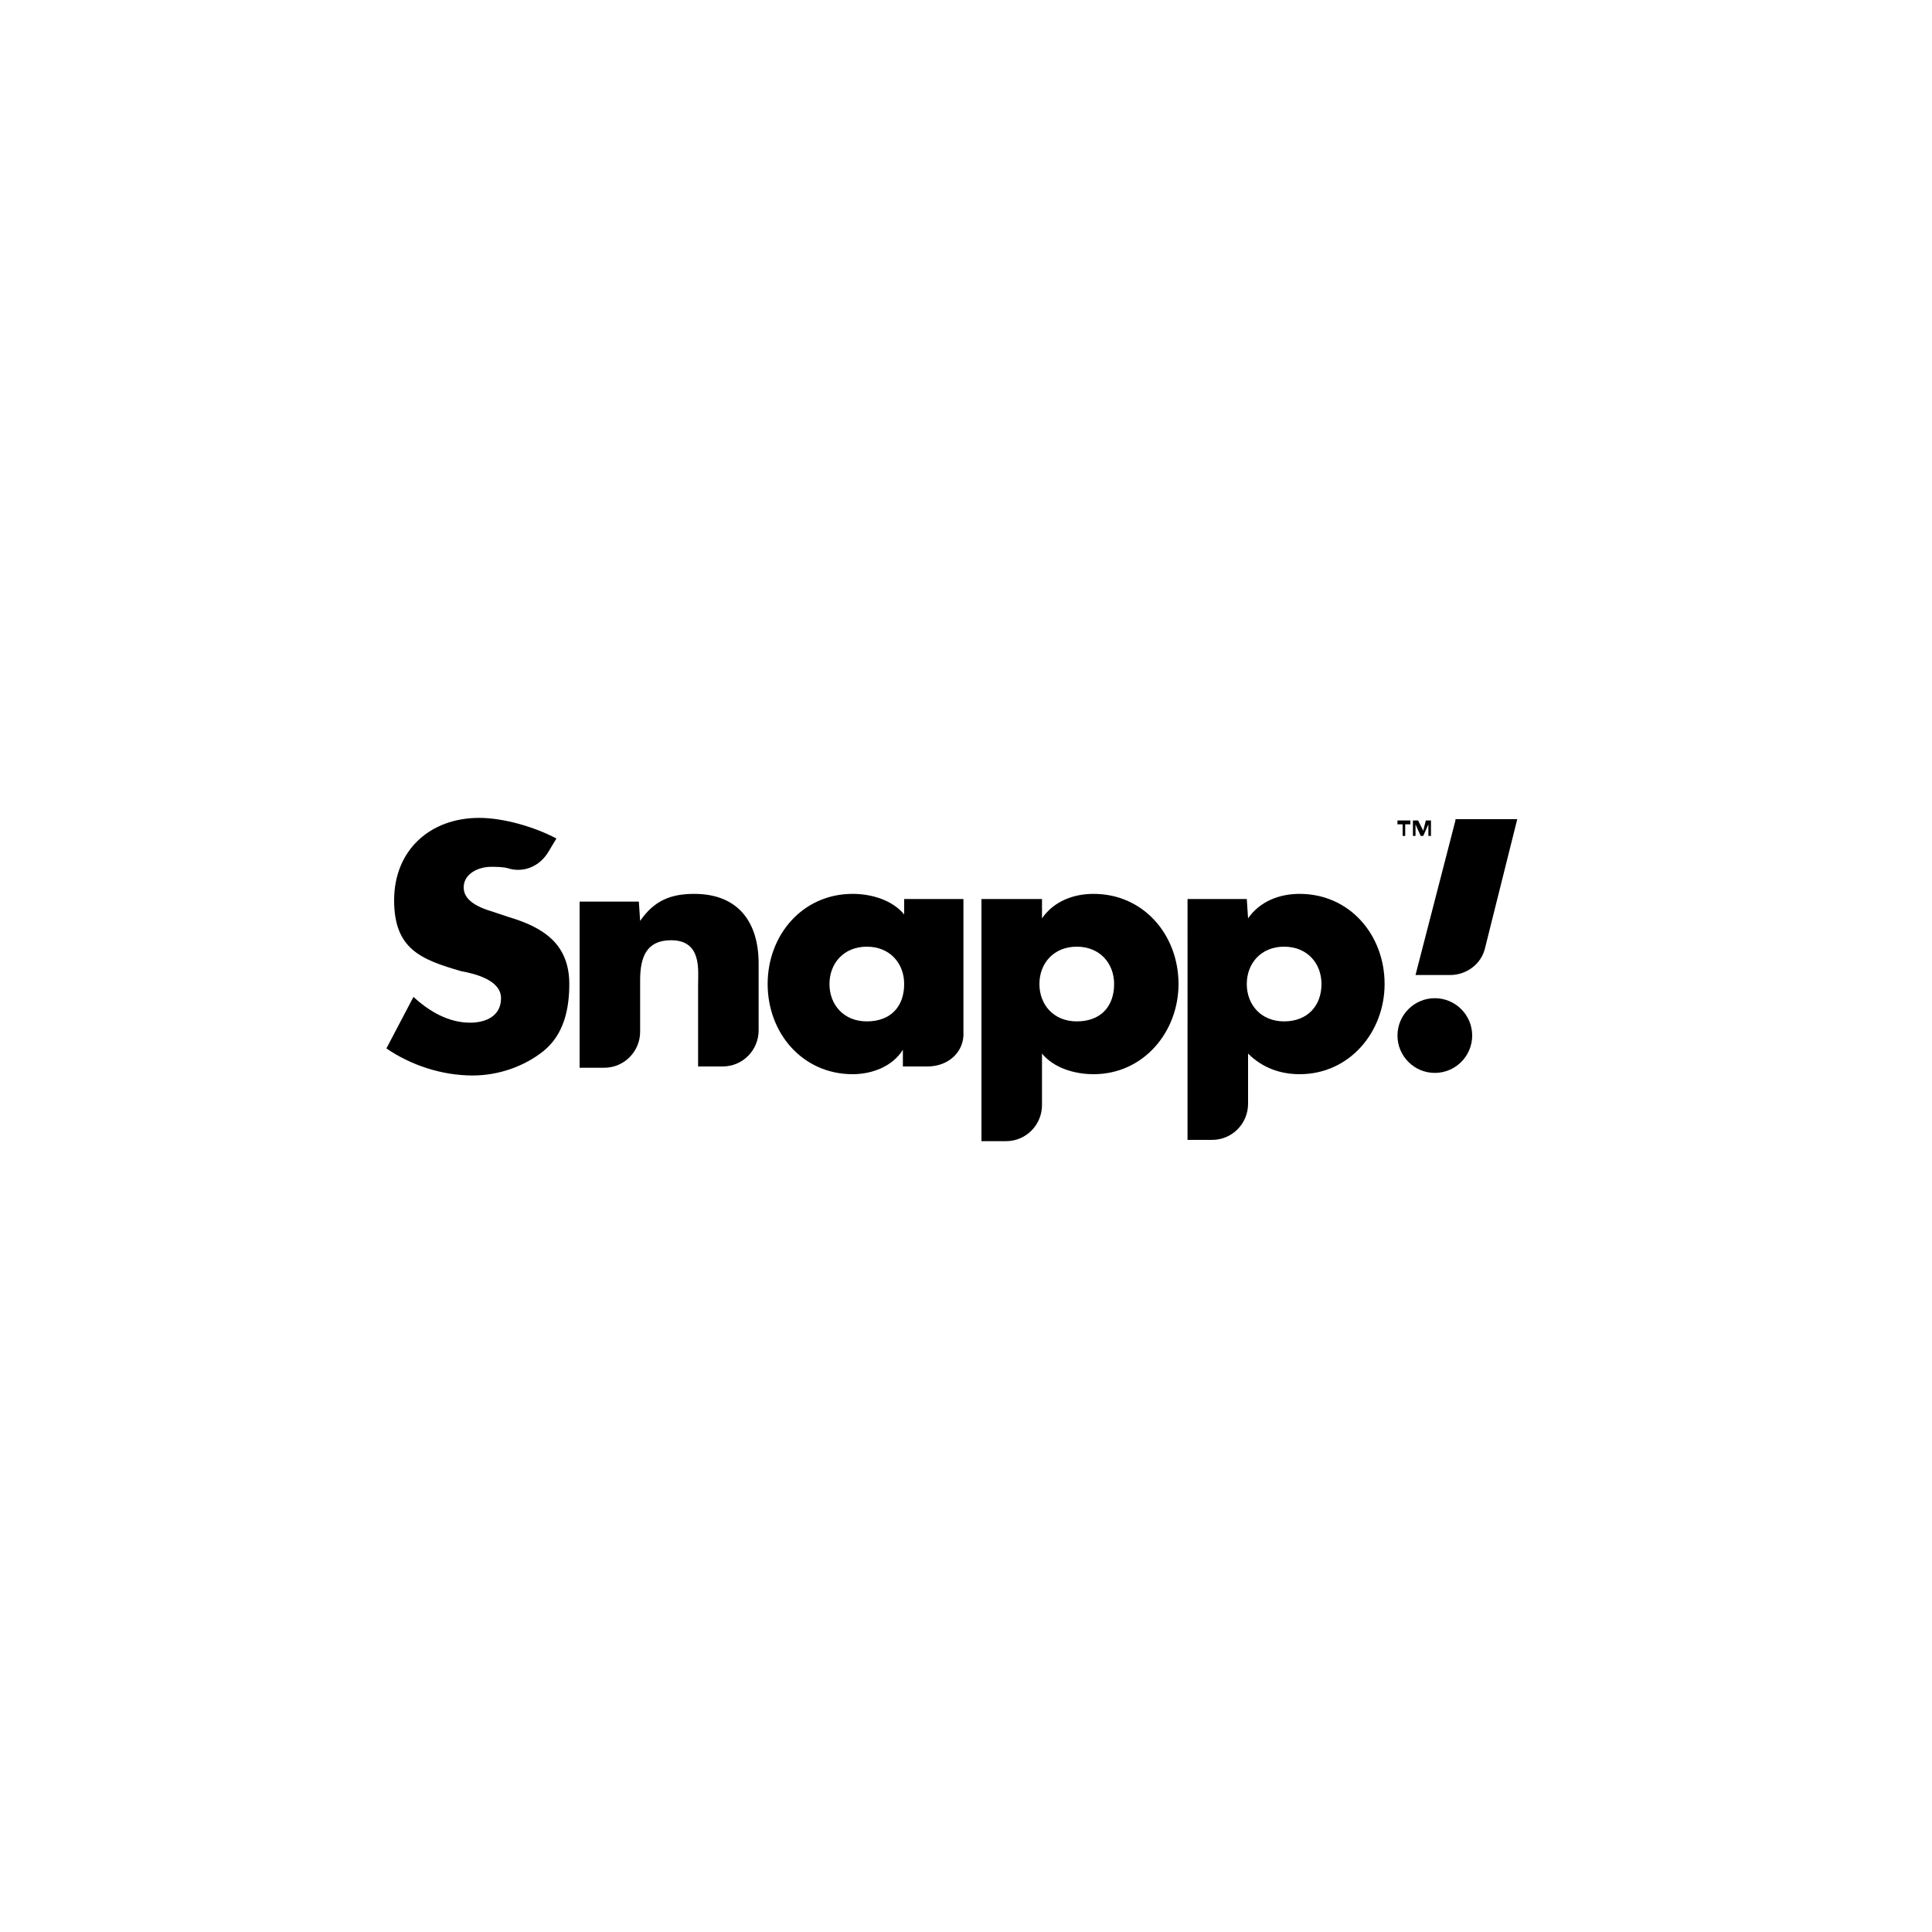 <svg xmlns="http://www.w3.org/2000/svg" xmlns:xlink="http://www.w3.org/1999/xlink" id="Layer_1" x="0px" y="0px" viewBox="0 0 150 150" style="enable-background:new 0 0 150 150;" xml:space="preserve"><g id="snapp">	<path d="M42.6,66.1c-0.7,1.2-2,1.7-3.2,1.3c-0.4-0.1-0.9-0.1-1.3-0.1c-0.9,0-2.1,0.5-2.1,1.6c0,1.1,1.3,1.6,2.3,1.9l1.2,0.4  c2.7,0.8,4.7,2.1,4.7,5.2c0,1.9-0.4,3.9-2,5.2c-1.5,1.2-3.5,1.9-5.5,1.9c-2.4,0-4.8-0.8-6.7-2.1l0,0l2.1-4c1.2,1.1,2.7,2,4.4,2  c1.2,0,2.4-0.5,2.4-1.9s-2-1.9-3.1-2.1c-3.1-0.9-5.2-1.7-5.2-5.5c0-3.9,2.8-6.4,6.6-6.4c1.9,0,4.3,0.7,6,1.6l0,0L42.6,66.1z"></path>	<path d="M49.7,71.5L49.7,71.5L49.7,71.5c1.1-1.6,2.4-2.1,4.2-2.1c3.5,0,5,2.3,5,5.4V80c0,1.5-1.2,2.8-2.8,2.8h-1.9l0,0v-6.3  c0-1.2,0.3-3.5-2.1-3.5c-1.9,0-2.4,1.3-2.4,3.1v4c0,1.5-1.2,2.8-2.8,2.8h-1.9l0,0V70l0,0h4.6l0,0L49.7,71.5  C49.6,71.5,49.6,71.5,49.7,71.5"></path>	<path d="M72,82.8h-1.9l0,0v-1.3l0,0l0,0c-0.8,1.3-2.4,1.9-3.9,1.9c-3.9,0-6.6-3.2-6.6-7s2.7-7,6.6-7c1.5,0,3.1,0.5,4,1.6l0,0v-1.2  l0,0h4.6l0,0v10.3C74.9,81.6,73.7,82.8,72,82.8 M64.4,76.4c0,1.6,1.1,2.9,2.9,2.9c1.9,0,2.9-1.2,2.9-2.9c0-1.6-1.1-2.9-2.9-2.9  C65.5,73.5,64.4,74.8,64.4,76.4"></path>	<path d="M80.9,71.3L80.9,71.3L80.9,71.3c0.9-1.3,2.4-1.9,4-1.9c3.9,0,6.6,3.2,6.6,7c0,3.7-2.7,7-6.6,7c-1.5,0-3.1-0.5-4-1.6l0,0v4  c0,1.5-1.2,2.8-2.8,2.8h-1.9V69.8h4.7V71.3L80.9,71.3 M80.7,76.4c0,1.6,1.1,2.9,2.9,2.9c1.9,0,2.9-1.2,2.9-2.9  c0-1.6-1.1-2.9-2.9-2.9C81.8,73.5,80.7,74.8,80.7,76.4"></path>	<path d="M96.9,71.3L96.9,71.3C97.1,71.3,97.1,71.3,96.9,71.3c0.9-1.3,2.4-1.9,4-1.9c3.9,0,6.6,3.2,6.6,7c0,3.7-2.7,7-6.6,7  c-1.5,0-2.9-0.5-4-1.6l0,0v3.9c0,1.5-1.2,2.8-2.8,2.8h-1.9l0,0V69.8l0,0h4.6l0,0L96.9,71.3L96.9,71.3 M96.8,76.4  c0,1.6,1.1,2.9,2.9,2.9s2.9-1.2,2.9-2.9c0-1.6-1.1-2.9-2.9-2.9C97.9,73.5,96.8,74.8,96.8,76.4"></path>	<path d="M113,63.7l-3.1,12h2.7c1.2,0,2.4-0.8,2.7-2.1l2.5-10H113V63.7z"></path>	<path d="M111.4,77.5c1.6,0,2.9,1.3,2.9,2.9s-1.3,2.9-2.9,2.9c-1.6,0-2.9-1.3-2.9-2.9C108.5,78.8,109.8,77.5,111.4,77.5z"></path>	<polygon points="109.9,64 109.9,64 110.3,64.9 110.5,64.9 110.9,64 110.9,64 110.9,64.9 111.1,64.9 111.1,63.7 110.7,63.7   110.5,64.5 110.1,63.7 109.7,63.7 109.7,64.9 109.9,64.9  "></polygon>	<polygon points="108.9,64.9 109.1,64.9 109.1,64 109.5,64 109.5,63.7 108.5,63.7 108.5,64 108.9,64  "></polygon></g></svg>